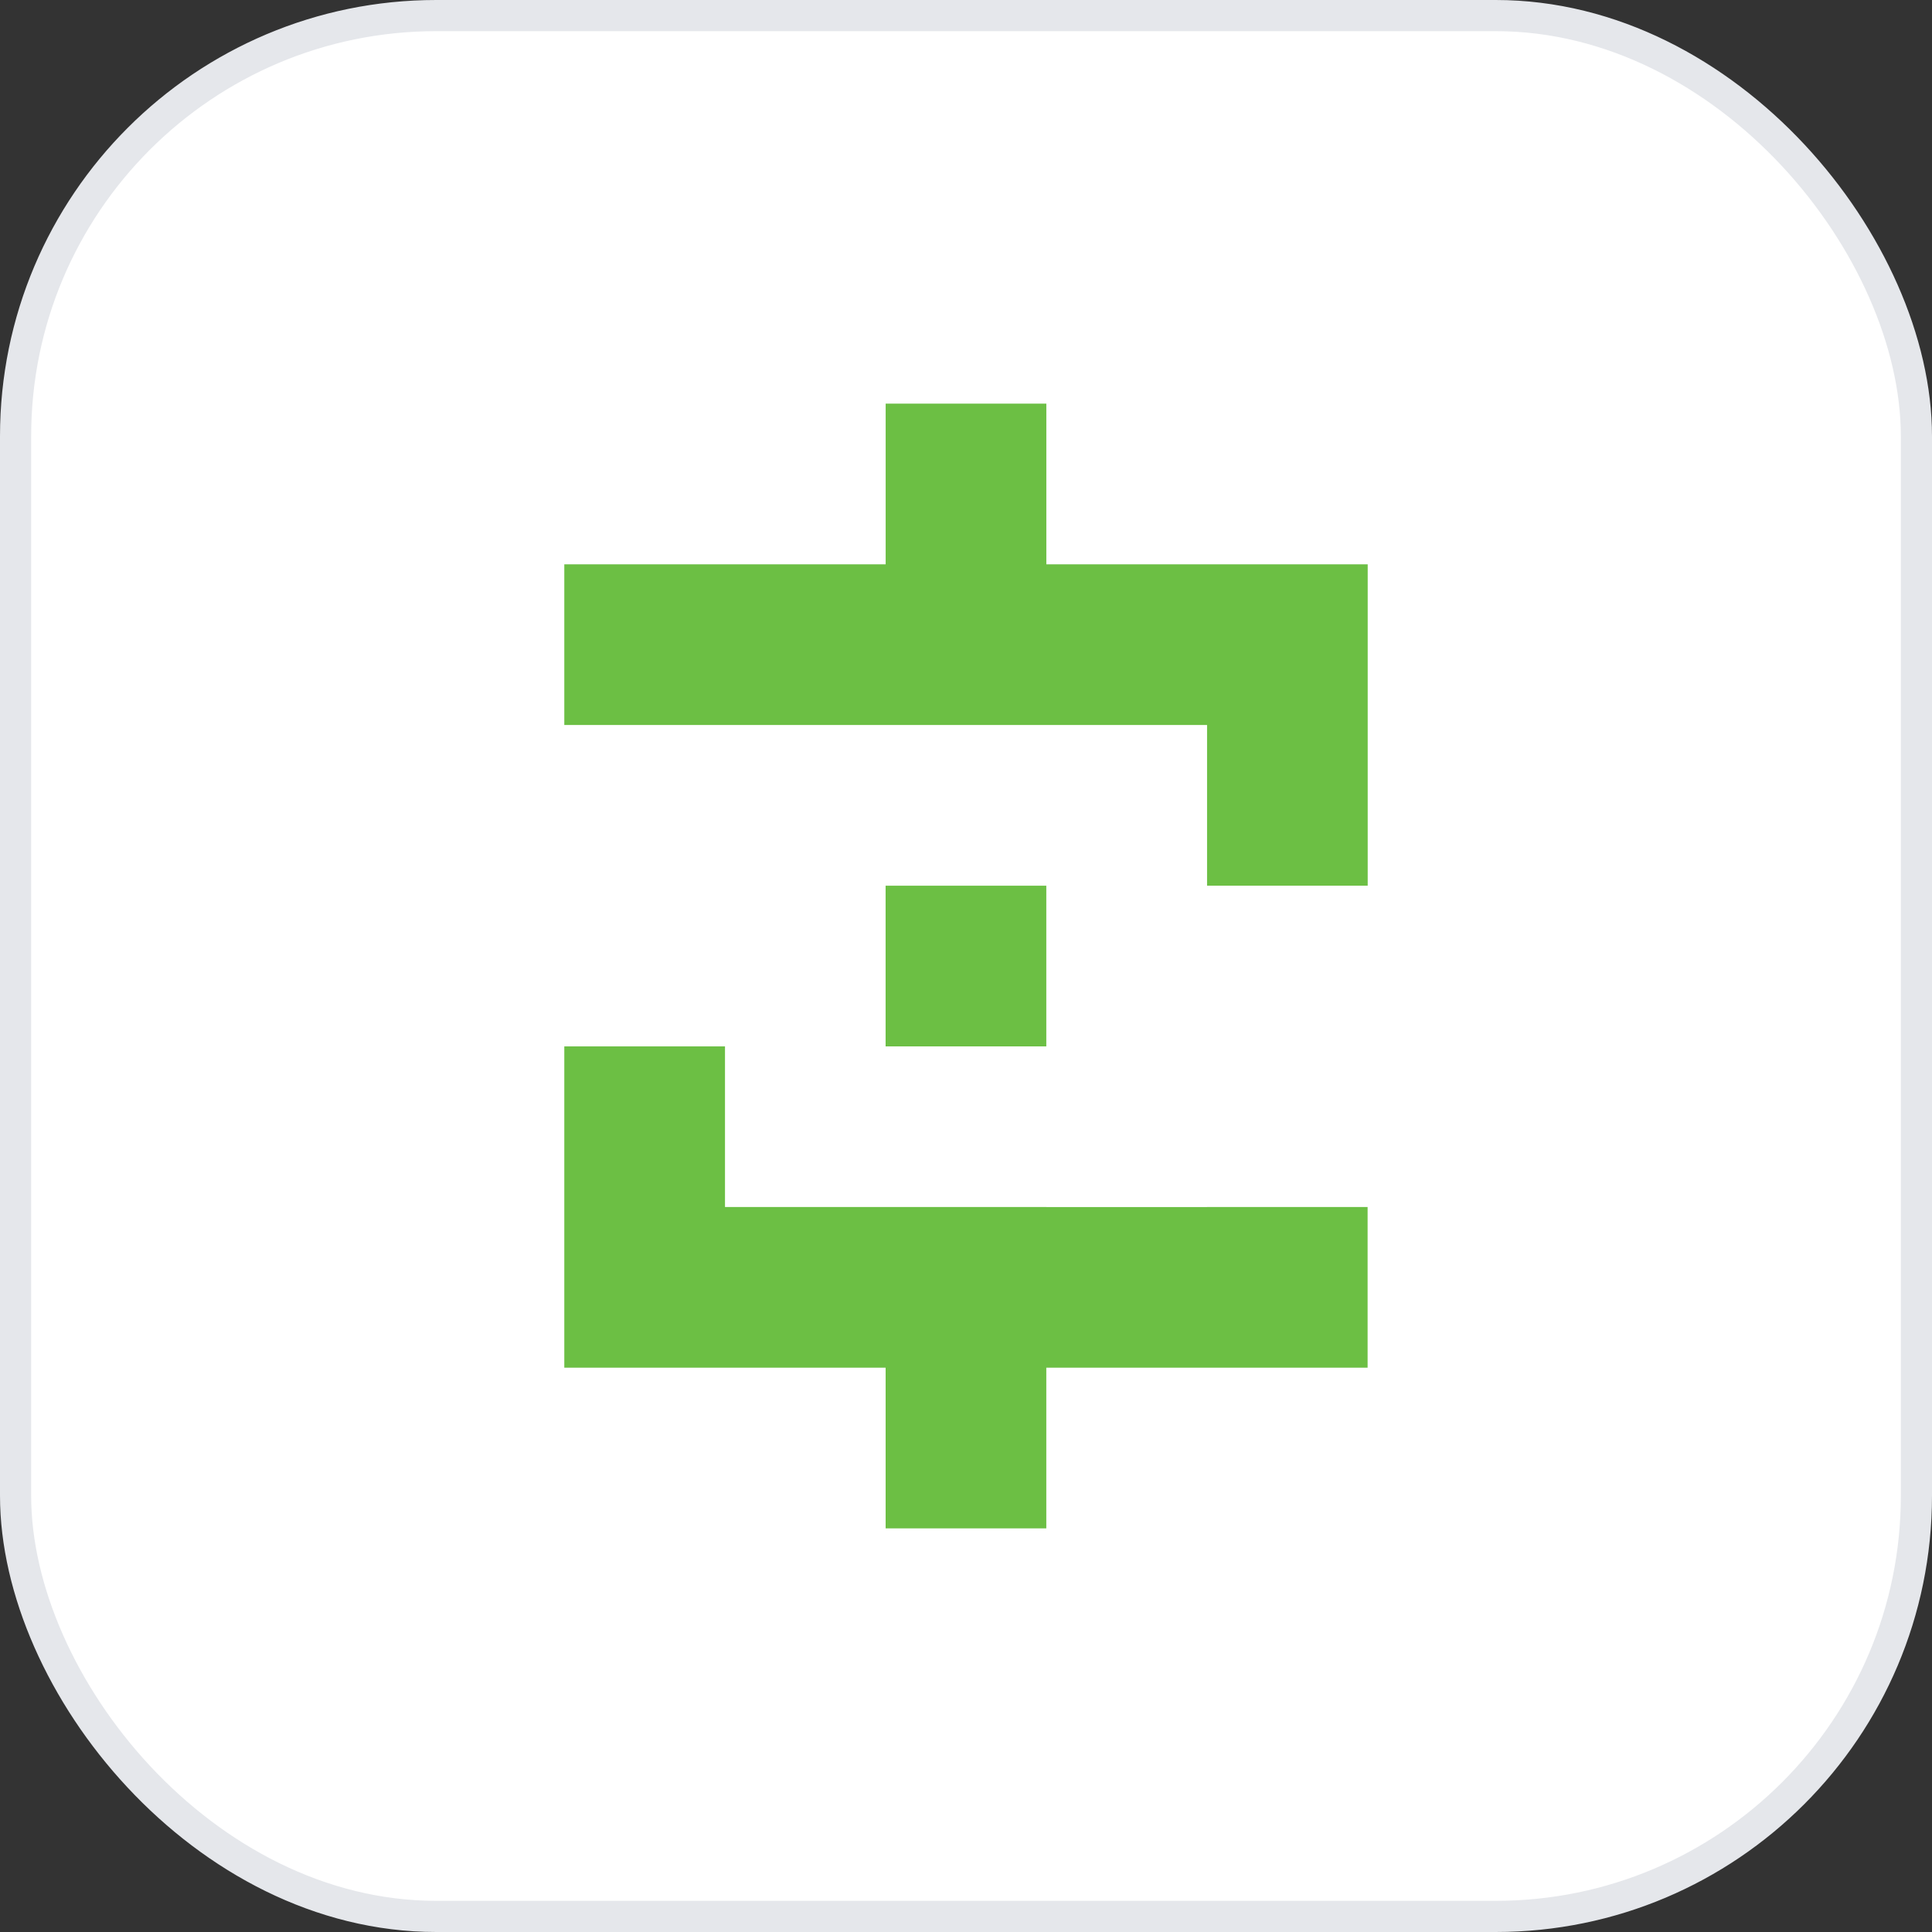 <svg width="62" height="62" viewBox="0 0 62 62" fill="none" xmlns="http://www.w3.org/2000/svg">
<rect x="0" y="0" width="62" height="62" fill="#333333" stroke="none"/>
<rect x="0.5" y="0.5" width="61" height="61" rx="13.5" fill="white"/>
<path fill-rule="evenodd" clip-rule="evenodd" d="M28.422 18.11V12.953H33.578V18.11H33.58H38.736H43.891V28.423H38.736V23.266H33.58H28.423H23.266H18.109V18.11H23.266H28.422ZM28.42 33.58H33.577V28.423H28.42V33.58ZM18.109 33.58V38.734V43.89H23.266H28.42H28.421V49.047H33.577V43.89H38.734H43.888V38.734H38.734V38.736H33.577V38.734H28.42H23.266V33.58H18.109Z" fill="#6CBF44"/>
<rect x="0.5" y="0.5" width="61" height="61" rx="13.5" stroke="#E5E7EB"/>
</svg>
